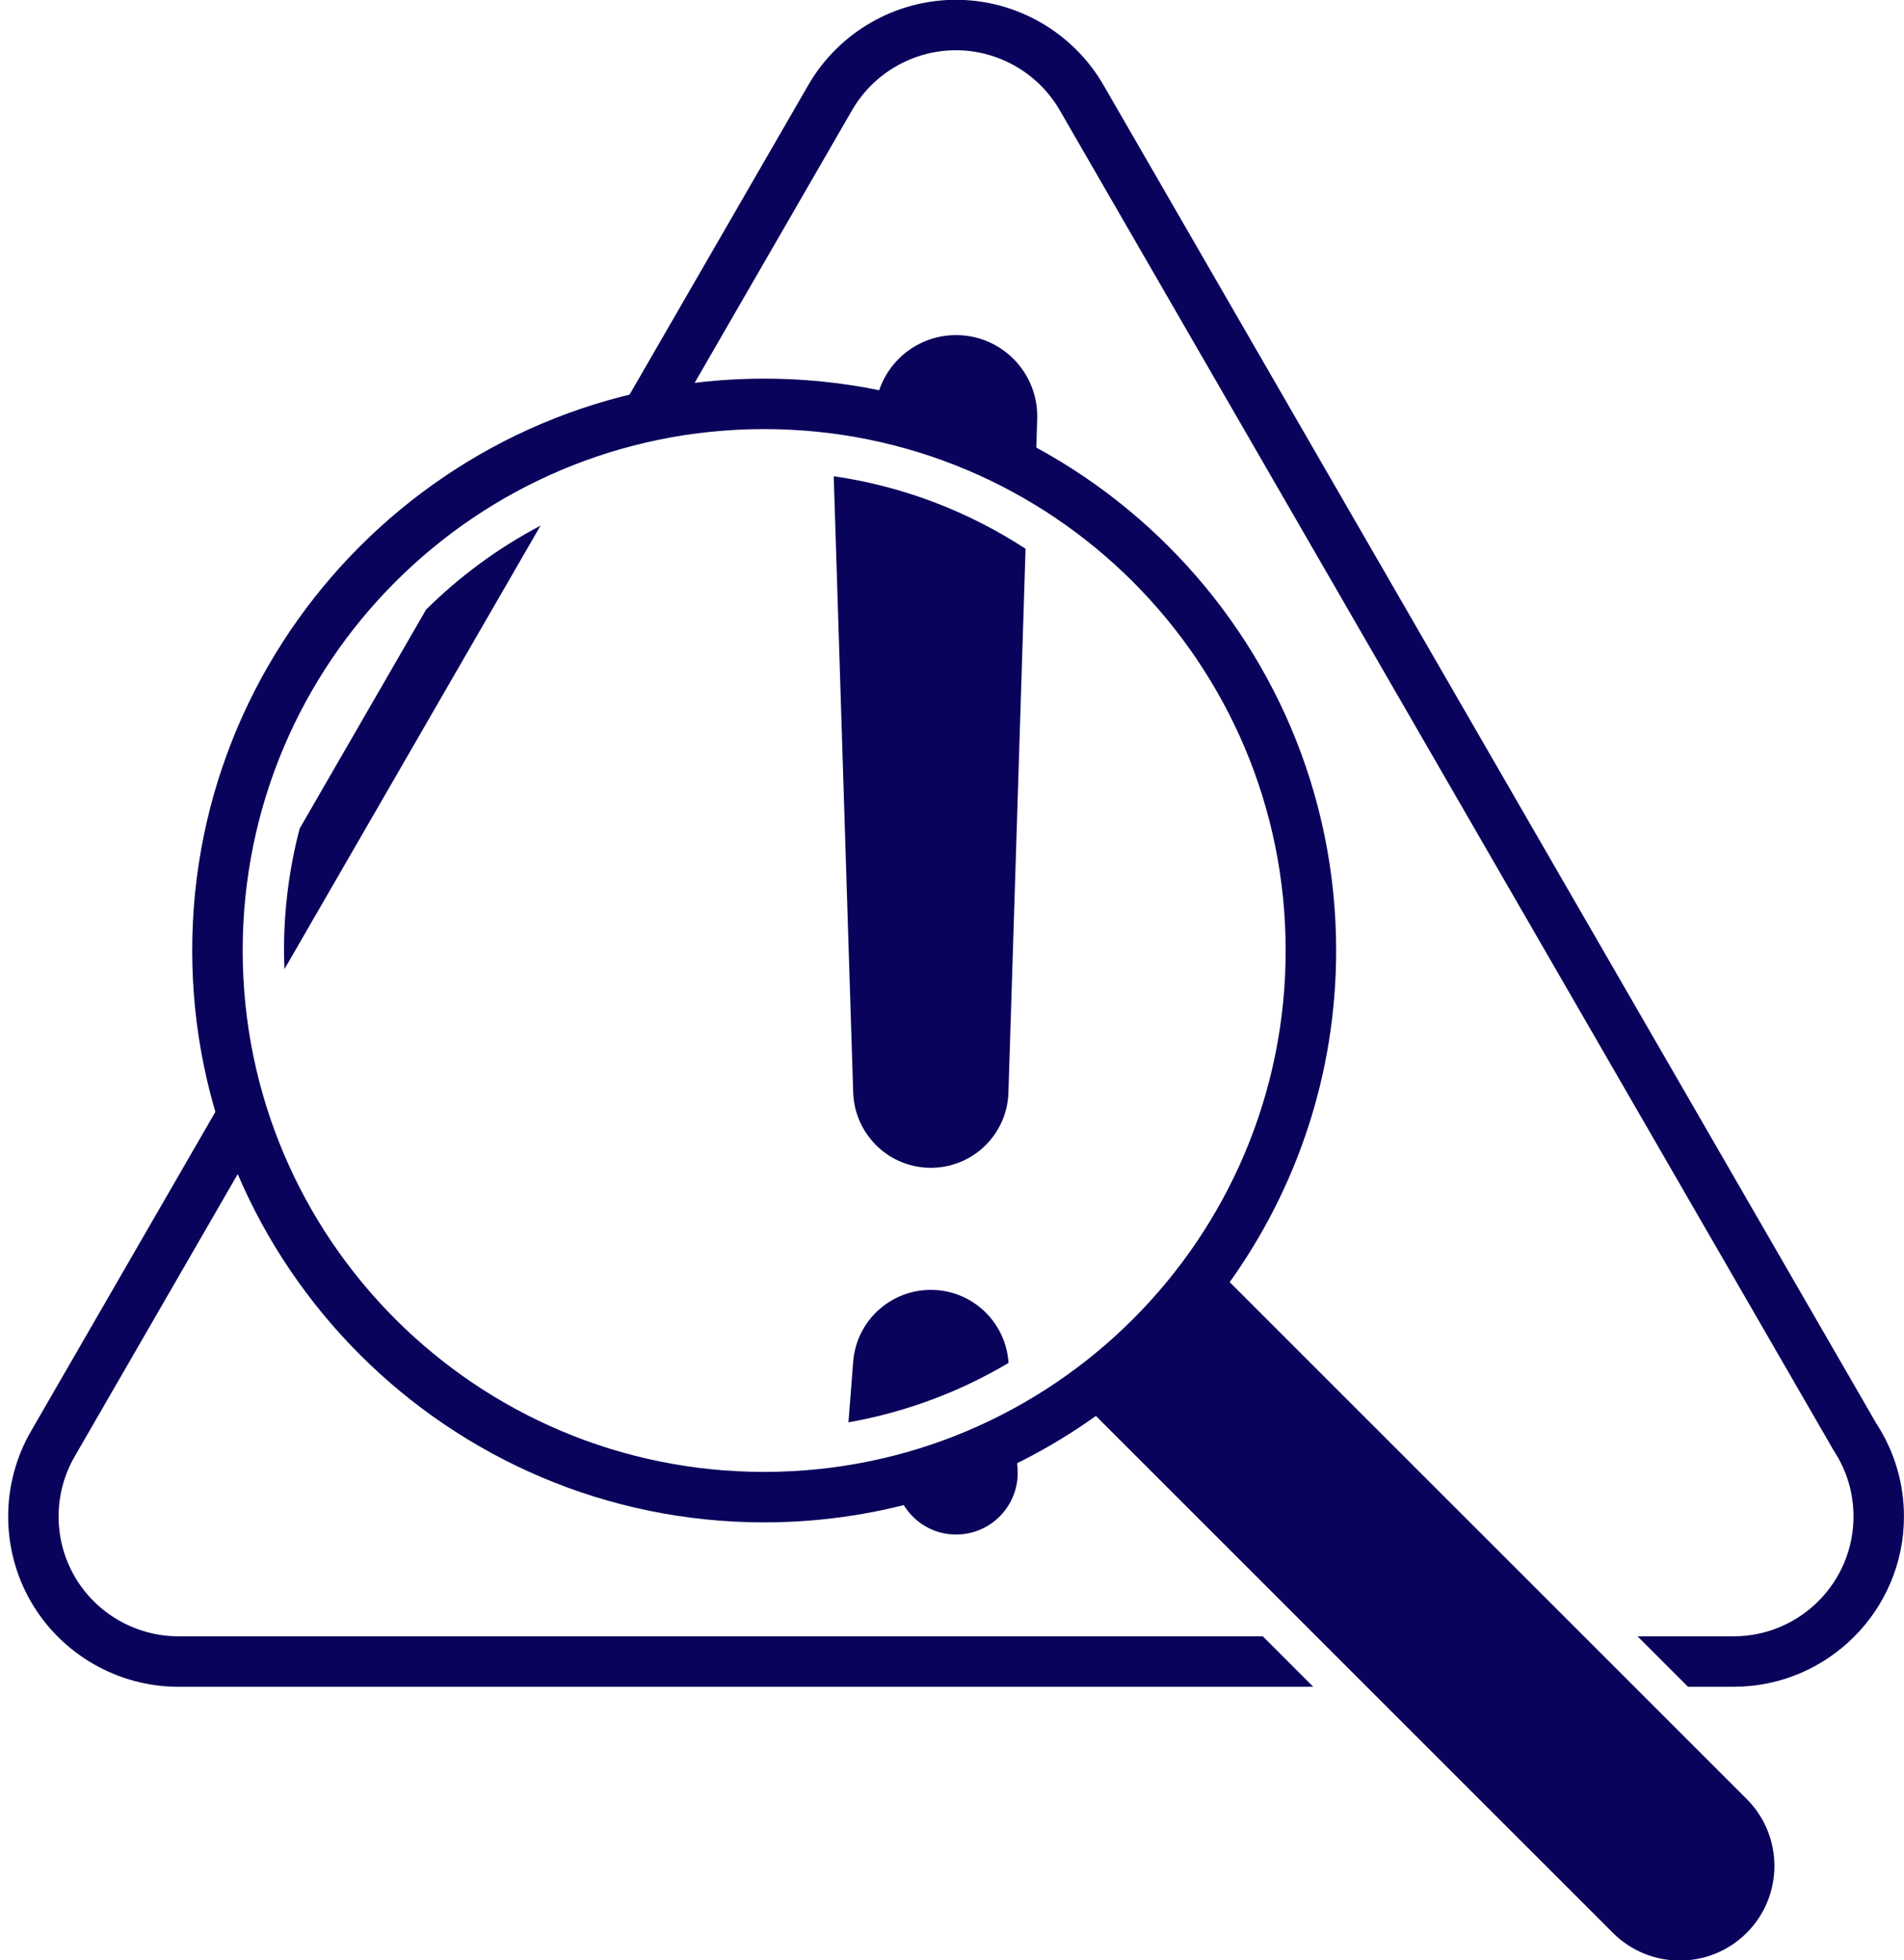 <?xml version="1.0" encoding="UTF-8" standalone="no"?><svg xmlns="http://www.w3.org/2000/svg" xmlns:xlink="http://www.w3.org/1999/xlink" fill="#0a035b" height="96.8" preserveAspectRatio="xMidYMid meet" version="1" viewBox="2.8 1.6 94.0 96.8" width="94" zoomAndPan="magnify"><g><g id="change1_3"><path d="M89.035,90.434L63.51,64.91c3.304-4.622,5.255-10.273,5.255-16.375c0-15.571-12.667-28.239-28.237-28.239 S12.289,32.964,12.289,48.535c0,15.57,12.668,28.238,28.238,28.238c6.102,0,11.754-1.952,16.377-5.255l25.523,25.523 c0.912,0.912,2.108,1.369,3.303,1.369c1.196,0,2.393-0.457,3.305-1.369C90.858,95.216,90.858,92.259,89.035,90.434z M14.781,48.535 c0-14.22,11.526-25.747,25.746-25.747s25.746,11.527,25.746,25.747c0,14.219-11.526,25.746-25.746,25.746 S14.781,62.754,14.781,48.535z"/></g><g id="change1_4"><path d="M47.012,74.83c0.258,1.539,1.64,2.658,3.225,2.534c1.677-0.131,2.928-1.596,2.797-3.272l-0.115-1.479 C51.063,73.57,49.086,74.32,47.012,74.83z"/><path d="M49.873,18.149c-2.121,0.067-3.8,1.769-3.877,3.857c2.829,0.58,5.492,1.607,7.924,2.994l0.086-2.717 c0.002-0.08,0.003-0.172,0-0.253C53.936,19.816,52.086,18.079,49.873,18.149z"/></g><g id="change1_2"><path d="M48.633,59.264c2.115,0.067,3.886-1.595,3.953-3.71l0.846-26.857c-2.803-1.827-6.014-3.078-9.471-3.582 l0.961,30.438C44.989,57.555,46.602,59.2,48.633,59.264z"/><path d="M49.054,65.304c-2.116-0.165-3.966,1.415-4.132,3.532l-0.234,2.998c2.842-0.505,5.509-1.512,7.902-2.934 l-0.004-0.063C52.441,66.981,50.967,65.454,49.054,65.304z"/></g><g id="change1_1"><path d="M29.486,27.555c-2.088,1.101-3.991,2.501-5.652,4.148l-6.239,10.808c-0.505,1.924-0.774,3.942-0.774,6.024 c0,0.309,0.012,0.614,0.022,0.919L29.486,27.555z"/><path d="M11.609,82.399c-2.108,0-4.072-1.134-5.125-2.958c-1.055-1.824-1.055-4.092,0-5.917l8.785-15.218 c-0.403-1.043-0.746-2.115-1.021-3.215L4.326,72.278c-1.497,2.594-1.497,5.816,0,8.409c1.497,2.593,4.288,4.205,7.283,4.205 h56.026l-2.491-2.492H11.609z"/><path d="M95.44,71.901L57.275,5.795c-1.498-2.593-4.288-4.205-7.282-4.205c-2.997,0-5.786,1.611-7.284,4.205 l-9.646,16.708c1.075-0.308,2.174-0.557,3.299-0.73L44.867,7.04c1.054-1.825,3.018-2.958,5.126-2.958 c2.106,0,4.07,1.134,5.124,2.958l38.184,66.136l0.037,0.062c0.634,0.963,0.969,2.084,0.969,3.244c0,3.263-2.654,5.917-5.918,5.917 h-4.746l2.492,2.492h2.254c4.637,0,8.409-3.772,8.409-8.409C96.798,74.848,96.328,73.264,95.44,71.901z"/></g></g></svg>